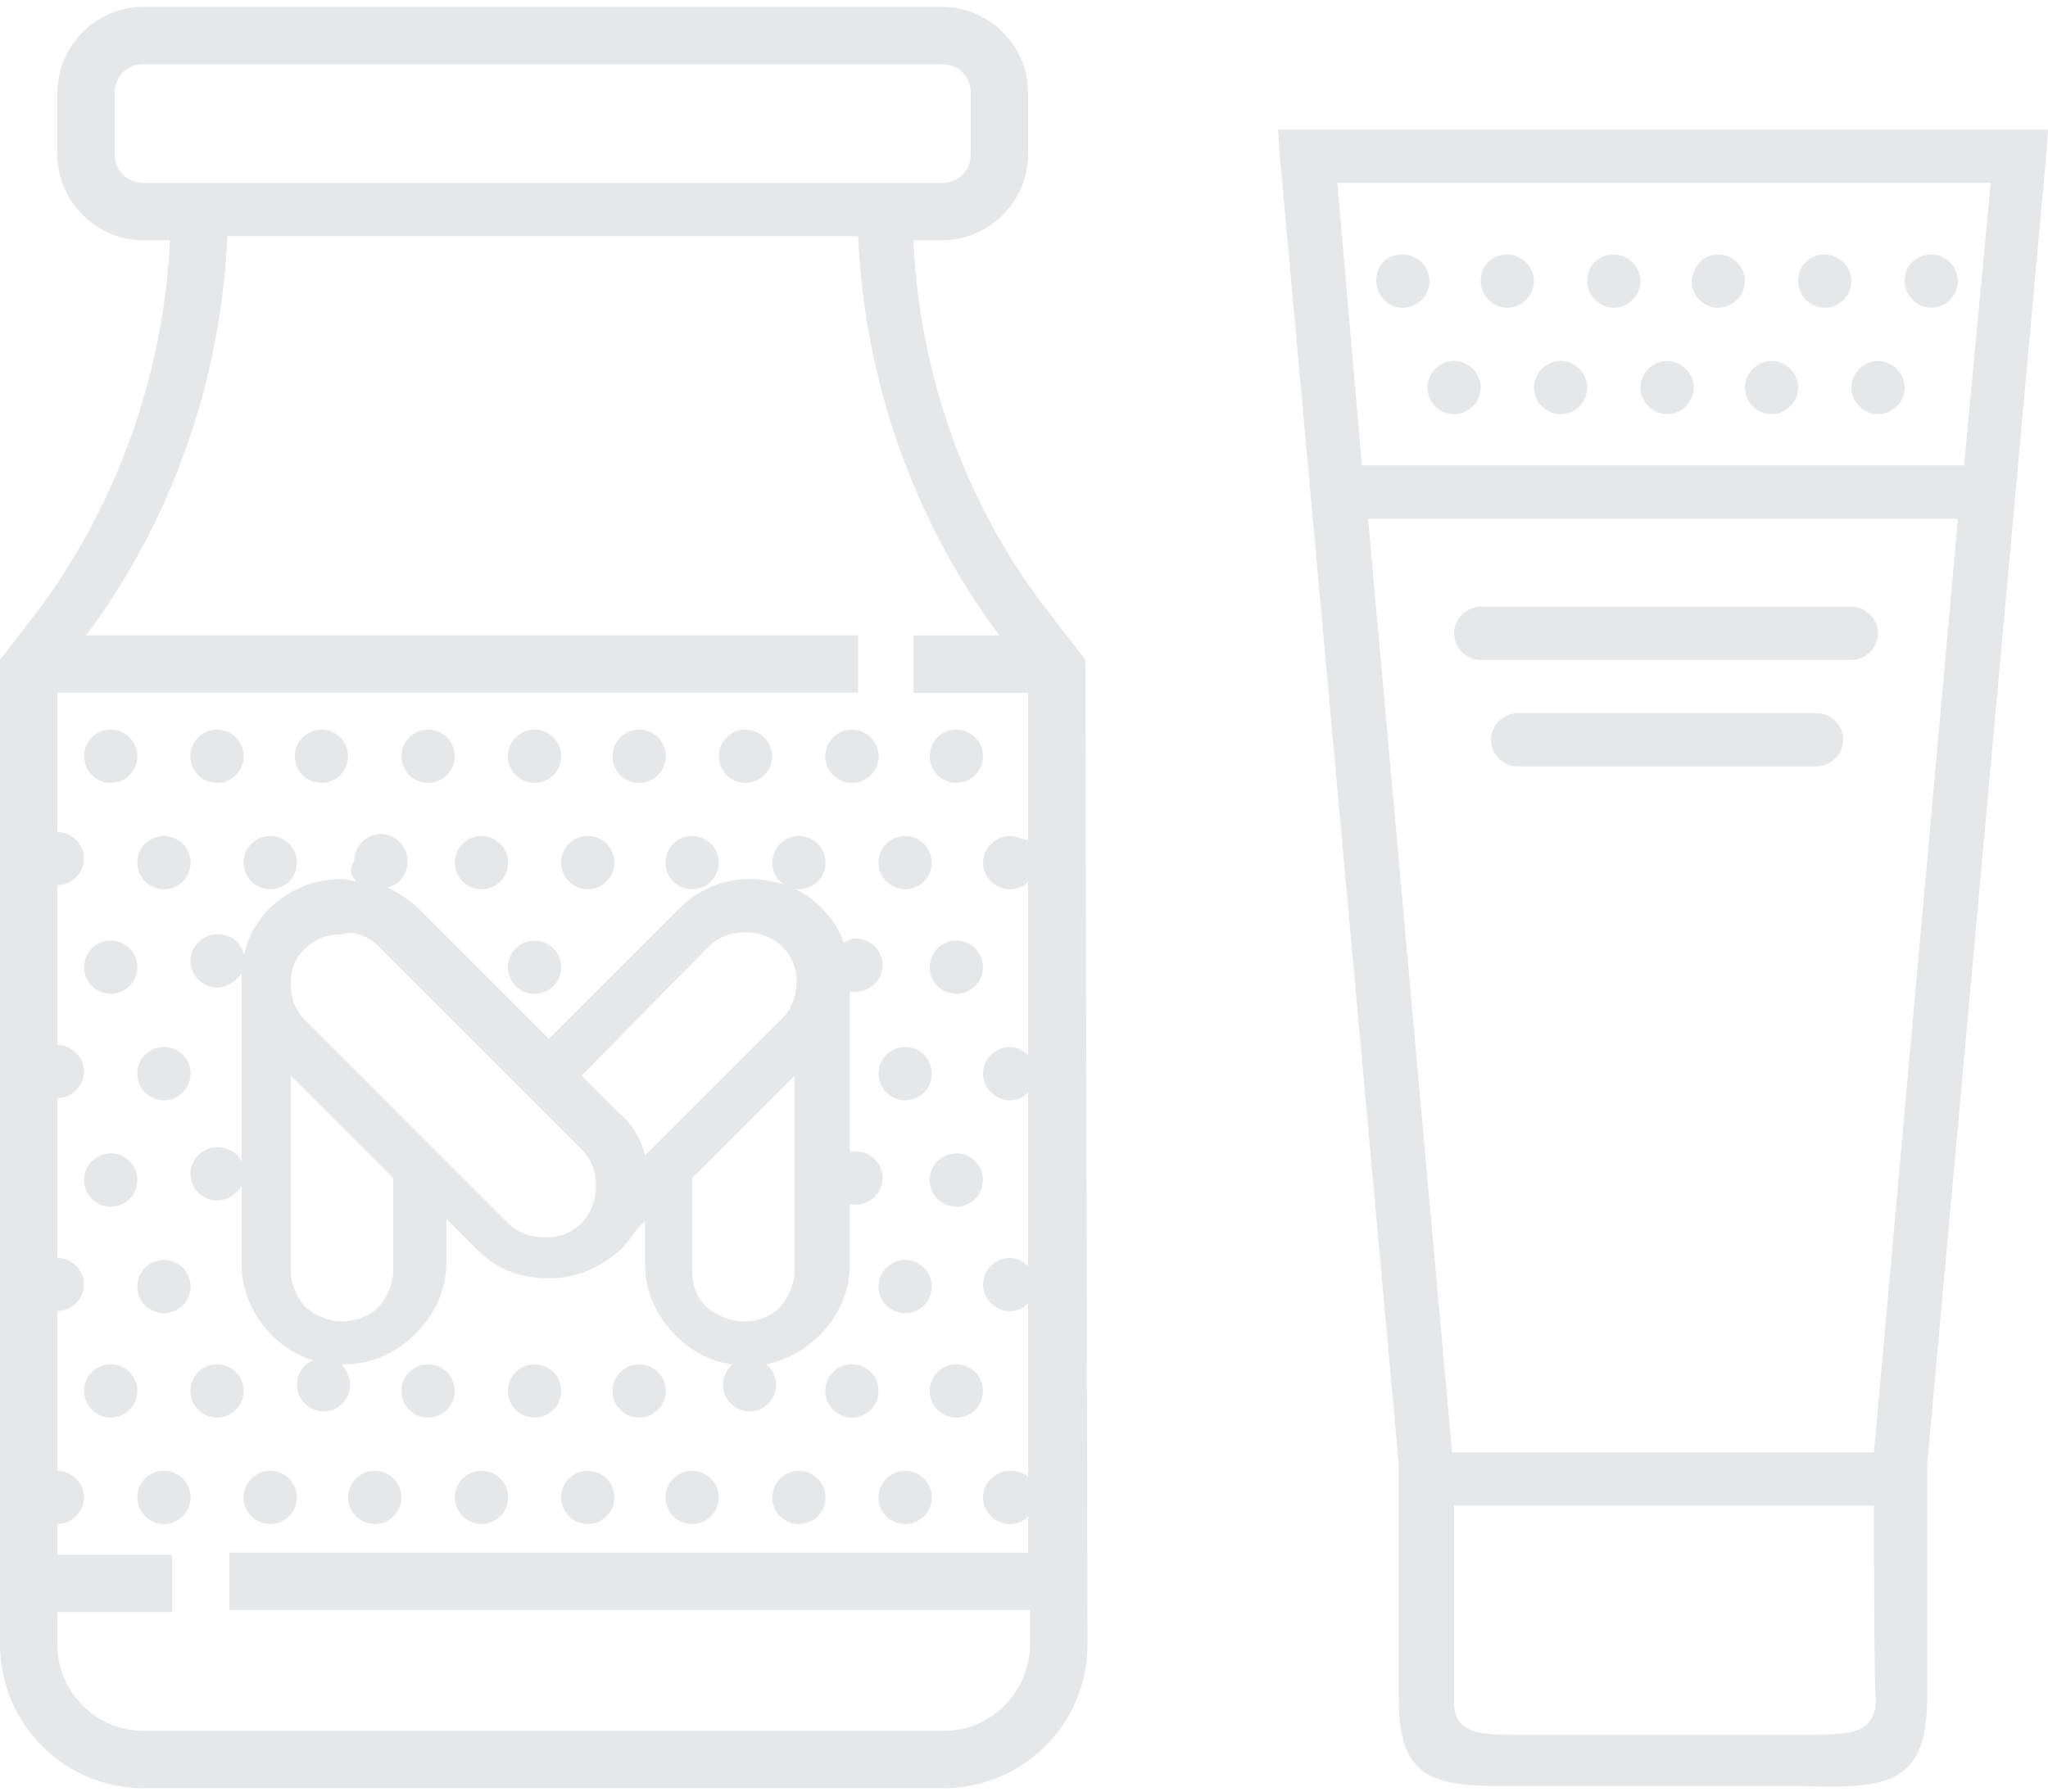 <svg width="100%" height="100%" viewBox="0 0 120 105" fill="none" xmlns="http://www.w3.org/2000/svg"><path d="M56.035 83.079a1.56 1.56 0 1 0 0-3.12 1.56 1.56 0 0 0 0 3.12ZM40.556 52.116a1.56 1.56 0 1 0 0-3.12 1.56 1.56 0 0 0 0 3.12ZM56.035 58.244a1.56 1.56 0 1 0 0-3.12 1.56 1.56 0 0 0 0 3.12ZM53.035 64.483a1.56 1.56 0 1 0 0-3.12 1.56 1.56 0 0 0 0 3.12ZM53.035 76.962a1.56 1.56 0 1 0 0-3.12 1.56 1.56 0 0 0 0 3.12ZM56.035 45.883a1.56 1.56 0 1 0 0-3.12 1.56 1.56 0 0 0 0 3.12ZM43.679 45.883a1.56 1.56 0 1 0 0-3.12 1.56 1.56 0 0 0 0 3.12ZM53.035 89.319a1.56 1.56 0 1 0 0-3.12 1.56 1.56 0 0 0 0 3.12ZM46.81 52.116a1.56 1.56 0 1 0 0-3.12 1.56 1.56 0 0 0 0 3.12ZM49.918 45.883a1.56 1.56 0 1 0 0-3.12 1.56 1.56 0 0 0 0 3.12ZM53.035 52.116a1.56 1.56 0 1 0 0-3.12 1.56 1.56 0 0 0 0 3.12ZM56.035 70.718a1.56 1.56 0 1 0 0-3.12 1.56 1.56 0 0 0 0 3.12ZM25.082 83.079a1.56 1.56 0 1 0 0-3.12 1.56 1.56 0 0 0 0 3.12ZM21.961 89.319a1.56 1.56 0 1 0 0-3.12 1.56 1.56 0 0 0 0 3.12ZM28.214 89.319a1.56 1.56 0 1 0 0-3.12 1.56 1.56 0 0 0 0 3.12ZM49.918 83.079a1.56 1.56 0 1 0 0-3.12 1.56 1.56 0 0 0 0 3.12ZM15.834 89.319a1.56 1.56 0 1 0 0-3.12 1.56 1.56 0 0 0 0 3.12Z" fill="#E6E7E8"/><path d="m63.6 38.68-2.4-3.12c-4.68-6.12-7.32-13.68-7.68-21.48h1.68c2.76 0 5.04-2.28 5.04-5.04v-3.6C60.24 2.68 57.96.4 55.2.4H8.4C5.64.4 3.36 2.68 3.36 5.44v3.6c0 2.76 2.28 5.04 5.04 5.04h1.56c-.36 7.68-3 15.24-7.56 21.48L0 38.68V96.4c0 4.559 3.72 8.399 8.4 8.399h46.92c4.56 0 8.4-3.72 8.4-8.4l-.12-57.72ZM8.4 10.72c-.96 0-1.68-.72-1.68-1.68v-3.6c0-.96.72-1.68 1.68-1.68h46.8c.96 0 1.68.72 1.68 1.68v3.6c0 .96-.72 1.68-1.68 1.68H8.4Zm46.92 90.719H8.4c-2.76 0-5.04-2.28-5.04-5.04v-1.92h6.72v-3.36H3.36v-1.8c.84 0 1.56-.72 1.56-1.56 0-.84-.72-1.56-1.56-1.56v-9.36c.84 0 1.56-.72 1.56-1.56 0-.84-.72-1.56-1.56-1.56v-9.36c.84 0 1.56-.72 1.56-1.56 0-.84-.72-1.56-1.56-1.56v-9.36c.84 0 1.56-.72 1.56-1.56 0-.84-.72-1.56-1.56-1.56V40.6h46.92v-3.36H5.04c5.04-6.72 7.92-14.999 8.28-23.399h36.96c.36 8.4 3.24 16.68 8.28 23.4h-5.04v3.36h6.72v8.64c-.24 0-.6-.24-1.08-.24-.84 0-1.56.72-1.56 1.56 0 .84.72 1.56 1.56 1.56.36 0 .84-.12 1.08-.48v10.2c-.24-.24-.6-.48-1.08-.48-.84 0-1.56.72-1.56 1.56 0 .84.72 1.56 1.56 1.56.36 0 .84-.12 1.08-.48v10.2c-.24-.24-.6-.48-1.08-.48-.84 0-1.56.72-1.56 1.56 0 .84.72 1.56 1.56 1.56.36 0 .84-.12 1.08-.48v10.2c-.24-.24-.6-.36-1.08-.36-.84 0-1.56.72-1.56 1.56 0 .84.72 1.56 1.56 1.56.36 0 .84-.12 1.08-.48V91h-46.8v3.36h46.92v1.92c0 2.88-2.28 5.159-5.04 5.159Z" fill="#E6E7E8"/><path d="M46.81 89.319a1.56 1.56 0 1 0 0-3.12 1.56 1.56 0 0 0 0 3.12ZM40.556 89.319a1.56 1.56 0 1 0 0-3.12 1.56 1.56 0 0 0 0 3.12ZM37.449 83.079a1.56 1.56 0 1 0 0-3.12 1.56 1.56 0 0 0 0 3.12ZM31.323 83.079a1.56 1.56 0 1 0 0-3.12 1.56 1.56 0 0 0 0 3.12ZM34.44 89.319a1.56 1.56 0 1 0 0-3.12 1.56 1.56 0 0 0 0 3.12Z" fill="#E6E7E8"/><path d="M20.877 51.64c-.24 0-.6-.12-.84-.12-1.44 0-2.88.48-4.08 1.56l-.12.12c-.6.6-1.08 1.32-1.32 2.04-.12.24-.12.48-.24.72-.12-.72-.72-1.2-1.56-1.2-.84 0-1.56.72-1.56 1.56 0 .84.72 1.56 1.56 1.56.6 0 1.08-.36 1.44-.84v11.04c-.24-.48-.72-.84-1.44-.84-.84 0-1.56.72-1.56 1.56 0 .84.72 1.56 1.56 1.56.6 0 1.08-.36 1.44-.84v4.56c0 1.68.72 3.12 1.8 4.2.72.72 1.56 1.2 2.4 1.44-.6.24-.96.84-.96 1.44 0 .84.72 1.56 1.56 1.56.84 0 1.56-.72 1.56-1.56 0-.48-.24-.84-.48-1.2h.12c1.68 0 3.12-.72 4.2-1.8s1.8-2.52 1.8-4.2v-2.52l1.8 1.8c1.2 1.2 2.64 1.68 4.2 1.68s3-.6 4.2-1.68c.36-.36.72-.84.96-1.2l.48-.48v2.52c0 1.68.72 3.12 1.8 4.2.84.84 2.04 1.56 3.36 1.68-.36.24-.6.72-.6 1.2 0 .84.72 1.56 1.56 1.56.84 0 1.56-.72 1.56-1.56 0-.48-.24-.96-.6-1.2a6.12 6.12 0 0 0 3.12-1.68c1.08-1.08 1.8-2.52 1.8-4.2V70.6h.36c.84 0 1.56-.72 1.56-1.56 0-.84-.72-1.56-1.56-1.56h-.36v-9.36h.36c.84 0 1.56-.72 1.56-1.56 0-.84-.72-1.56-1.56-1.56-.24 0-.48.12-.72.24-.24-.72-.72-1.44-1.32-2.04l-.12-.12c-1.08-1.08-2.64-1.56-4.08-1.56-1.56 0-3 .6-4.2 1.8l-7.56 7.56-7.56-7.56c-.6-.6-1.2-.96-1.92-1.32.72-.12 1.2-.72 1.2-1.56 0-.84-.72-1.56-1.56-1.56-.84 0-1.56.72-1.56 1.56-.36.6-.12.96.12 1.2Zm2.16 22.8c0 .84-.36 1.56-.84 2.16-.48.48-1.32.84-2.16.84-.84 0-1.56-.36-2.16-.84-.48-.6-.84-1.32-.84-2.16v-11.4l6 6v5.4Zm23.52 0c0 .84-.36 1.56-.84 2.16-.6.6-1.32.84-2.16.84-.84 0-1.56-.36-2.16-.84-.6-.6-.84-1.32-.84-2.16v-5.4l6-6v11.4Zm-5.04-18.96c.6-.6 1.32-.84 2.16-.84.72 0 1.56.24 2.16.84.6.6.84 1.32.84 2.04s-.24 1.56-.84 2.16l-8.04 8.04c-.24-.96-.72-1.8-1.44-2.4l-2.28-2.28 7.44-7.56Zm-19.32 0 11.88 11.88c.6.6.84 1.32.84 2.16 0 .72-.24 1.56-.84 2.16-.6.6-1.32.84-2.16.84-.72 0-1.56-.24-2.16-.84L17.877 59.8c-.6-.6-.84-1.32-.84-2.16 0-.72.24-1.56.84-2.04.6-.6 1.32-.84 2.16-.84.72-.24 1.56.12 2.16.72ZM12.717 45.883a1.56 1.56 0 1 0 0-3.12 1.56 1.56 0 0 0 0 3.12Z" fill="#E6E7E8"/><path d="M9.605 64.483a1.56 1.56 0 1 0 0-3.12 1.56 1.56 0 0 0 0 3.12ZM18.835 45.883a1.56 1.56 0 1 0 0-3.12 1.56 1.56 0 0 0 0 3.12ZM15.834 52.116a1.56 1.56 0 1 0 0-3.12 1.56 1.56 0 0 0 0 3.12ZM6.487 45.883a1.56 1.56 0 1 0 0-3.12 1.56 1.56 0 0 0 0 3.12ZM9.605 52.116a1.56 1.56 0 1 0 0-3.12 1.56 1.56 0 0 0 0 3.12ZM6.487 58.244a1.56 1.56 0 1 0 0-3.12 1.56 1.56 0 0 0 0 3.12ZM9.605 89.319a1.56 1.56 0 1 0 0-3.12 1.56 1.56 0 0 0 0 3.12ZM12.717 83.079a1.56 1.56 0 1 0 0-3.12 1.56 1.56 0 0 0 0 3.12ZM37.449 45.883a1.56 1.56 0 1 0 0-3.12 1.56 1.56 0 0 0 0 3.12ZM6.487 83.079a1.56 1.56 0 1 0 0-3.12 1.56 1.56 0 0 0 0 3.12ZM6.487 70.718a1.56 1.56 0 1 0 0-3.12 1.56 1.56 0 0 0 0 3.12ZM9.605 76.962a1.56 1.56 0 1 0 0-3.12 1.56 1.56 0 0 0 0 3.12ZM28.214 52.116a1.56 1.56 0 1 0 0-3.12 1.56 1.56 0 0 0 0 3.12ZM34.44 52.116a1.56 1.56 0 1 0 0-3.12 1.56 1.56 0 0 0 0 3.12ZM25.082 45.883a1.56 1.56 0 1 0 0-3.12 1.56 1.56 0 0 0 0 3.12ZM31.323 45.883a1.56 1.56 0 1 0 0-3.12 1.56 1.56 0 0 0 0 3.12ZM31.323 58.244a1.56 1.56 0 1 0 0-3.12 1.56 1.56 0 0 0 0 3.12ZM85.2 21.156c.84 0 1.56.72 1.56 1.56 0 .84-.72 1.56-1.56 1.56-.84 0-1.56-.72-1.56-1.56 0-.84.72-1.56 1.56-1.56Zm-.12 63.96h24.721l4.92-54.72h-34.56l4.92 54.72Zm24.721 3.12h-24.6v11.519c0 1.92 1.56 1.92 4.08 1.92h16.32c2.76 0 4.32 0 4.32-2.16-.12 0-.12-11.28-.12-11.28Zm-33.12-80.64H120l-.119 1.68-6.96 76.56v13.679c0 5.28-2.64 5.28-7.44 5.16h-16.32c-4.56 0-7.2.12-7.2-5.04v-13.8L75 9.275l-.12-1.68h1.8Zm39.96 3.12h-38.28l1.44 16.56h35.28l1.56-16.56Zm-27.72 31.08c-.84 0-1.56.72-1.56 1.56 0 .84.72 1.56 1.56 1.56h17.52c.84 0 1.56-.72 1.56-1.56 0-.84-.72-1.56-1.56-1.56h-17.52Zm-2.16-6.24c-.84 0-1.56.72-1.56 1.56 0 .84.72 1.56 1.56 1.56h21.72c.84 0 1.56-.72 1.56-1.56 0-.84-.72-1.56-1.56-1.56h-21.72Zm17.04-14.4c.84 0 1.56.72 1.56 1.56 0 .84-.72 1.56-1.56 1.56-.84 0-1.56-.72-1.56-1.56 0-.84.72-1.56 1.56-1.56Zm9.36-6.24c.84 0 1.56.72 1.56 1.56 0 .84-.72 1.56-1.56 1.56-.84 0-1.56-.72-1.56-1.56 0-.96.72-1.56 1.56-1.56Zm-6.24 0c.84 0 1.56.72 1.56 1.56 0 .84-.72 1.56-1.56 1.56-.84 0-1.56-.72-1.56-1.56 0-.96.72-1.56 1.56-1.56Zm3.12 6.24c.84 0 1.56.72 1.56 1.56 0 .84-.72 1.56-1.56 1.56-.84 0-1.56-.72-1.56-1.56 0-.84.72-1.56 1.56-1.56Zm-18.6 0c.84 0 1.56.72 1.56 1.56 0 .84-.72 1.56-1.56 1.56-.84 0-1.56-.72-1.56-1.56 0-.84.72-1.56 1.56-1.56Zm9.24-6.24c.84 0 1.56.72 1.56 1.56 0 .84-.72 1.56-1.56 1.56-.84 0-1.56-.72-1.56-1.56.12-.96.72-1.56 1.56-1.56Zm-6.12 0c.84 0 1.56.72 1.56 1.56 0 .84-.72 1.56-1.56 1.56-.84 0-1.56-.72-1.56-1.56 0-.96.72-1.56 1.56-1.56Zm3.12 6.24c.84 0 1.56.72 1.56 1.56 0 .84-.72 1.56-1.56 1.56-.84 0-1.56-.72-1.56-1.56 0-.84.72-1.56 1.56-1.56Zm-9.36-6.24c.84 0 1.56.72 1.56 1.56 0 .84-.72 1.56-1.56 1.56-.84 0-1.56-.72-1.56-1.56 0-.96.72-1.56 1.56-1.56Zm-6.12 0c.84 0 1.56.72 1.56 1.56 0 .84-.72 1.56-1.56 1.56-.84 0-1.56-.72-1.56-1.56 0-.96.6-1.56 1.56-1.56Z" fill="#E6E7E8"/></svg>
